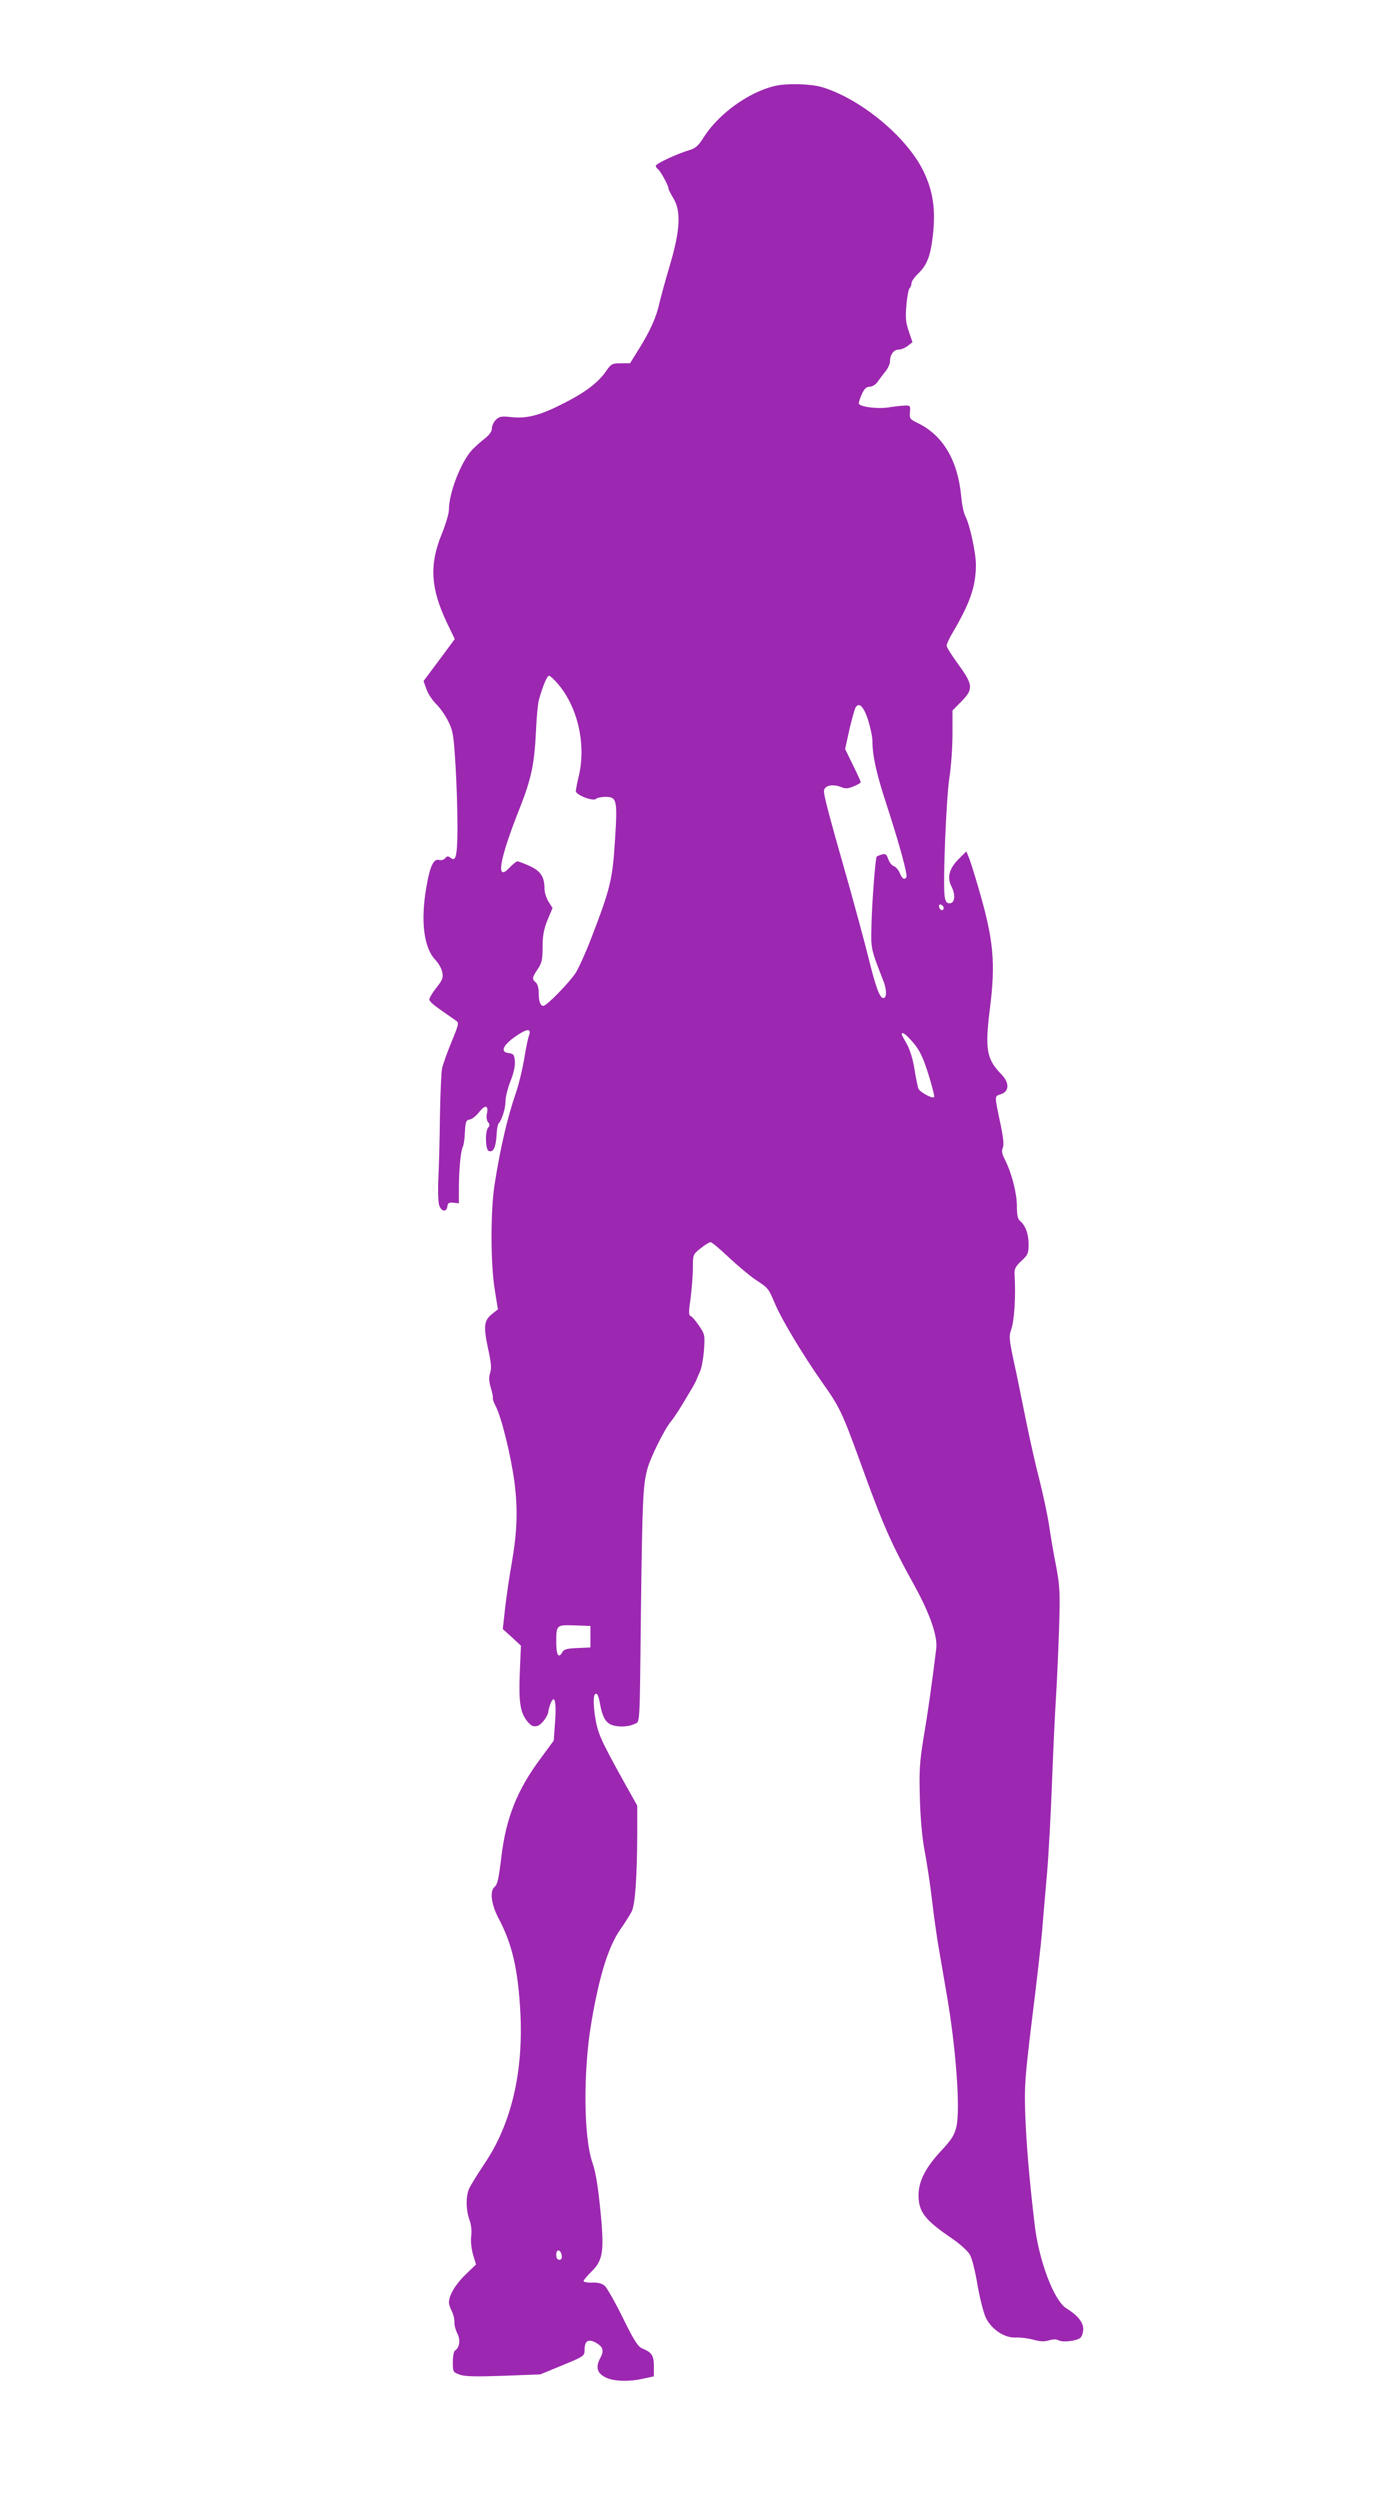 <?xml version="1.0" standalone="no"?>
<!DOCTYPE svg PUBLIC "-//W3C//DTD SVG 20010904//EN"
 "http://www.w3.org/TR/2001/REC-SVG-20010904/DTD/svg10.dtd">
<svg version="1.0" xmlns="http://www.w3.org/2000/svg"
 width="705pt" height="1280pt" viewBox="0 0 705 1280"
 preserveAspectRatio="xMidYMid meet">
<g transform="translate(0,1280) scale(0.1,-0.1)"
fill="#9c27b0" stroke="none">
<path d="M3970 12360 c-135 -32 -287 -142 -364 -262 -27 -44 -42 -57 -75 -67
-64 -19 -171 -69 -171 -80 0 -5 5 -13 10 -16 12 -7 55 -85 55 -100 0 -6 12
-28 25 -50 40 -65 35 -164 -17 -340 -23 -77 -47 -165 -54 -195 -15 -71 -47
-143 -105 -236 l-46 -74 -48 0 c-44 0 -49 -3 -76 -42 -39 -56 -104 -106 -210
-160 -122 -63 -191 -82 -270 -74 -56 6 -66 4 -84 -14 -11 -11 -20 -31 -20 -44
0 -16 -13 -33 -37 -52 -20 -15 -49 -42 -65 -58 -57 -63 -118 -220 -118 -306 0
-20 -17 -76 -37 -125 -64 -157 -57 -277 27 -454 l40 -83 -80 -108 -80 -107 15
-42 c8 -23 30 -56 48 -74 19 -18 47 -57 62 -87 26 -51 29 -69 39 -230 6 -96
10 -239 10 -318 -1 -147 -8 -177 -37 -153 -11 9 -17 8 -26 -3 -6 -8 -20 -12
-31 -9 -28 8 -47 -31 -65 -136 -31 -176 -14 -314 46 -376 16 -17 32 -45 35
-63 6 -27 1 -40 -30 -79 -20 -25 -36 -52 -36 -59 0 -14 20 -30 134 -108 19
-13 18 -16 -21 -112 -23 -55 -44 -115 -48 -134 -4 -19 -9 -129 -11 -245 -1
-115 -5 -258 -8 -317 -3 -58 -1 -119 3 -135 9 -35 38 -43 43 -11 2 19 8 22 31
20 l28 -3 0 68 c0 101 9 195 19 218 6 11 11 47 12 80 3 53 6 60 25 63 12 2 33
19 48 38 30 39 49 36 40 -7 -4 -18 -2 -36 6 -45 9 -11 9 -18 1 -26 -18 -18
-15 -115 2 -121 23 -9 36 17 40 77 1 31 6 59 10 63 17 17 36 78 36 115 0 22
12 68 26 104 16 39 24 78 22 101 -3 33 -7 38 -31 41 -46 5 -31 40 35 86 61 42
83 42 67 0 -5 -15 -16 -68 -24 -120 -9 -52 -28 -131 -44 -176 -42 -123 -78
-277 -107 -463 -21 -133 -21 -407 1 -539 l16 -100 -29 -23 c-42 -33 -46 -62
-22 -175 17 -76 19 -105 11 -128 -7 -22 -6 -42 4 -77 8 -26 12 -49 10 -51 -2
-3 4 -21 15 -42 30 -59 78 -254 96 -390 18 -143 14 -252 -16 -425 -11 -60 -25
-158 -32 -218 l-12 -108 47 -42 46 -43 -6 -139 c-6 -154 3 -207 41 -251 18
-21 28 -26 49 -21 22 6 57 53 57 78 0 4 5 20 10 35 21 54 32 12 24 -91 l-7
-97 -64 -87 c-122 -162 -180 -307 -204 -506 -14 -115 -20 -143 -35 -156 -26
-21 -17 -90 20 -160 70 -132 100 -261 112 -481 16 -308 -46 -572 -183 -775
-36 -54 -72 -112 -80 -130 -17 -41 -16 -107 2 -158 9 -24 13 -57 9 -85 -3 -27
1 -64 10 -95 l15 -49 -54 -52 c-51 -49 -85 -106 -85 -143 0 -9 7 -29 15 -45 8
-16 14 -40 13 -55 -1 -14 6 -40 15 -58 17 -33 12 -73 -12 -88 -6 -3 -11 -30
-11 -59 0 -50 1 -52 35 -64 25 -10 82 -11 224 -6 l189 7 114 47 c110 45 113
48 113 78 0 44 16 57 51 41 43 -22 51 -42 30 -81 -25 -47 -18 -77 24 -99 40
-22 123 -25 199 -7 l51 11 0 52 c0 55 -10 71 -62 92 -20 9 -42 44 -97 156 -39
79 -81 153 -92 163 -15 13 -34 18 -65 17 -24 -1 -44 3 -44 8 0 5 18 26 39 47
56 54 65 97 53 252 -14 160 -28 255 -46 305 -46 129 -49 467 -6 721 41 240 87
388 150 478 22 31 47 71 56 88 18 35 28 170 29 408 l0 135 -70 125 c-121 218
-134 249 -147 337 -11 79 -7 120 11 109 4 -3 11 -25 15 -48 10 -61 27 -95 54
-107 31 -15 91 -14 122 2 30 15 27 -37 34 597 7 536 10 624 32 706 15 59 91
212 124 249 9 11 30 42 46 68 16 26 39 64 51 85 13 20 25 44 29 52 3 8 13 30
21 49 8 18 17 68 20 111 5 74 4 79 -26 123 -17 25 -36 47 -43 49 -10 4 -10 22
0 89 6 47 12 117 12 155 0 70 0 71 39 102 22 18 45 32 52 32 6 0 48 -35 93
-78 45 -42 107 -94 138 -115 65 -43 64 -41 99 -123 34 -81 144 -263 240 -400
90 -126 104 -156 195 -406 116 -322 159 -420 280 -638 79 -144 118 -257 111
-320 -22 -177 -41 -316 -64 -450 -22 -136 -24 -175 -20 -320 3 -104 12 -204
25 -270 11 -58 28 -169 37 -247 9 -79 25 -193 36 -255 11 -62 28 -164 39 -227
48 -274 71 -592 50 -680 -10 -43 -25 -66 -75 -120 -83 -88 -119 -159 -119
-232 1 -84 32 -125 170 -219 40 -27 81 -64 92 -82 12 -20 28 -83 40 -156 12
-68 31 -144 43 -169 29 -60 97 -105 154 -101 22 1 62 -4 88 -11 36 -10 57 -11
81 -4 22 7 39 7 51 0 21 -11 90 -3 110 13 8 7 15 27 15 45 0 35 -28 70 -86
106 -64 39 -141 243 -163 429 -28 237 -42 407 -48 560 -5 153 -2 190 35 495
23 182 46 386 52 455 5 69 17 202 25 295 8 94 19 301 25 460 6 160 15 353 20
430 5 77 12 235 16 351 6 189 4 222 -14 320 -12 60 -29 156 -37 214 -9 58 -32
164 -50 235 -19 72 -50 211 -70 310 -20 99 -47 234 -62 300 -22 105 -24 124
-13 155 17 46 25 168 18 288 -1 26 6 39 35 66 33 30 37 39 37 85 0 53 -16 97
-44 120 -12 10 -16 31 -16 76 0 65 -27 171 -62 239 -15 29 -17 44 -10 60 6 15
3 48 -10 111 -34 163 -34 151 1 163 43 15 43 59 1 102 -75 77 -84 127 -59 330
31 241 20 358 -58 624 -19 66 -41 135 -48 153 l-14 34 -40 -40 c-48 -48 -60
-94 -36 -140 22 -43 17 -86 -10 -86 -15 0 -21 9 -25 35 -10 62 8 502 24 607 9
57 16 157 16 224 l0 121 45 46 c63 63 61 86 -15 190 -33 45 -60 88 -60 96 0 8
14 39 31 67 90 153 119 238 119 347 0 62 -31 206 -55 251 -8 16 -17 59 -20 97
-17 186 -93 314 -221 377 -42 20 -45 24 -42 57 3 34 2 35 -32 33 -19 -1 -54
-5 -78 -9 -61 -9 -152 4 -152 21 0 8 8 30 17 50 12 25 23 35 39 35 13 0 31 11
41 26 10 14 28 38 41 54 12 15 22 38 22 50 0 34 19 60 44 60 13 0 34 9 47 19
l24 19 -19 56 c-15 44 -18 71 -12 133 3 42 11 82 16 87 6 6 10 17 10 26 0 9
14 29 31 46 48 45 66 91 78 194 16 137 2 232 -49 336 -86 175 -322 369 -519
428 -58 17 -181 20 -241 6z m-1112 -3061 c103 -120 146 -312 107 -474 -8 -33
-14 -67 -15 -75 0 -20 89 -55 104 -40 5 5 27 10 48 10 59 0 62 -16 49 -222
-13 -203 -23 -245 -123 -505 -28 -73 -64 -151 -79 -175 -35 -52 -148 -168
-165 -168 -16 0 -24 23 -24 70 0 21 -6 43 -15 50 -20 17 -19 25 10 68 21 31
25 48 25 113 0 58 6 90 25 138 l26 62 -21 33 c-11 19 -20 47 -20 63 0 63 -19
93 -76 119 -29 13 -57 24 -63 24 -5 0 -24 -15 -40 -32 -73 -78 -53 40 51 302
60 152 76 226 84 395 3 72 10 146 16 165 20 70 41 120 51 120 5 0 26 -18 45
-41z m1589 -183 c12 -39 23 -88 23 -110 0 -76 20 -167 75 -334 65 -200 106
-352 99 -363 -10 -16 -22 -9 -34 21 -7 16 -20 32 -30 35 -10 3 -23 19 -29 36
-9 26 -14 29 -33 24 -13 -4 -24 -9 -26 -10 -7 -6 -25 -245 -27 -355 -3 -120
-3 -118 60 -280 19 -46 19 -90 1 -90 -19 0 -39 54 -80 221 -20 79 -61 230 -90
334 -114 400 -137 487 -134 508 4 26 46 34 88 17 22 -9 35 -8 64 4 20 8 36 18
36 21 0 4 -18 44 -40 88 l-40 82 22 100 c13 55 27 106 32 113 17 28 40 6 63
-62z m388 -964 c0 -18 -20 -15 -23 4 -3 10 1 15 10 12 7 -3 13 -10 13 -16z
m-155 -692 c33 -39 49 -73 77 -161 19 -61 32 -113 29 -116 -9 -10 -74 26 -81
44 -3 10 -13 55 -20 101 -8 51 -24 100 -39 127 -14 24 -26 46 -26 49 0 17 23
0 60 -44z m-1655 -3040 l0 -55 -67 -3 c-56 -2 -70 -7 -78 -23 -18 -32 -30 -12
-30 51 0 91 0 91 94 88 l81 -3 0 -55z m-147 -3168 c2 -15 -2 -22 -12 -22 -11
0 -16 9 -16 26 0 31 23 28 28 -4z"/>
</g>
</svg>
